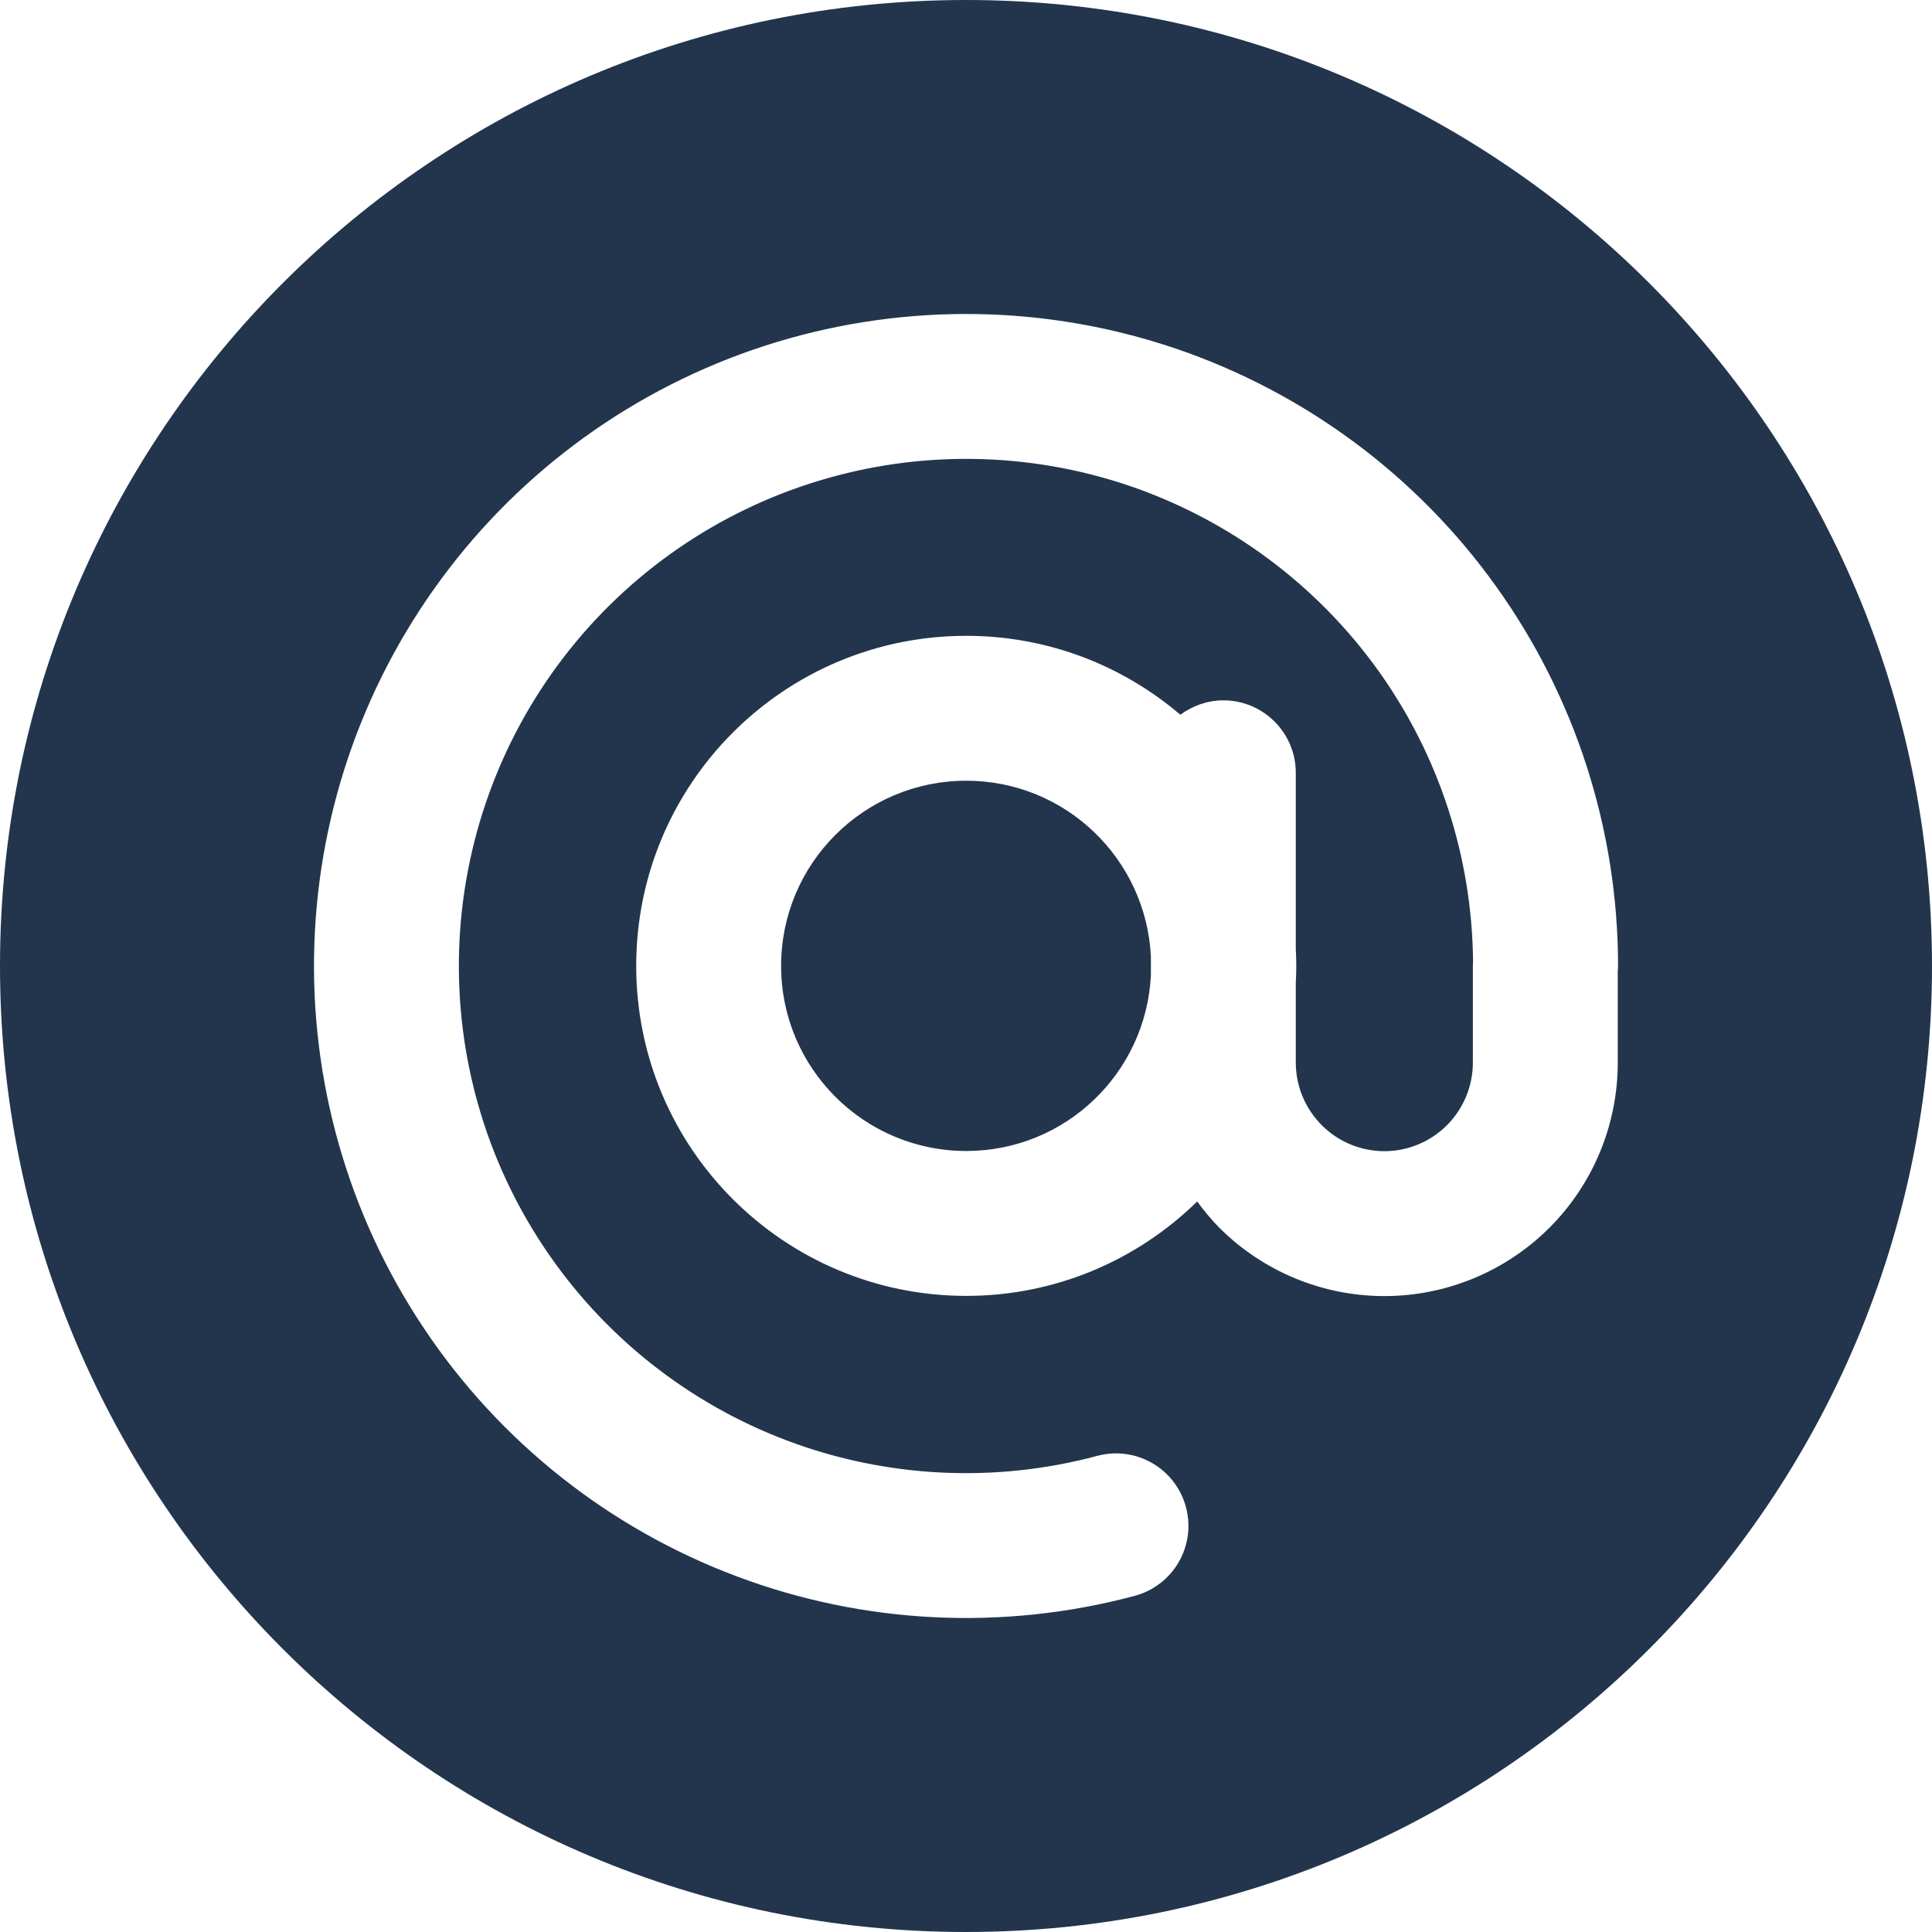 <?xml version="1.0" encoding="UTF-8"?> <svg xmlns="http://www.w3.org/2000/svg" width="20" height="20" viewBox="0 0 20 20" fill="none"><path d="M10 0C15.523 0 20 4.477 20 10C20 15.523 15.523 20 10 20C4.477 20 0 15.523 0 10C0 4.477 4.477 0 10 0ZM12.17 3.608C10.834 3.155 9.39 3.132 8.04 3.541C6.691 3.95 5.503 4.772 4.645 5.891C3.786 7.01 3.3 8.37 3.254 9.779C3.208 11.189 3.604 12.577 4.388 13.75C5.171 14.923 6.303 15.821 7.623 16.317C8.943 16.814 10.385 16.884 11.747 16.52C12.147 16.412 12.384 16.002 12.277 15.602C12.17 15.201 11.759 14.964 11.359 15.071C10.3 15.355 9.178 15.3 8.151 14.914C7.125 14.528 6.244 13.829 5.635 12.917C5.025 12.005 4.717 10.925 4.753 9.828C4.789 8.732 5.167 7.674 5.835 6.804C6.503 5.934 7.426 5.295 8.476 4.977C9.525 4.658 10.649 4.676 11.688 5.028C12.726 5.381 13.629 6.051 14.268 6.942C14.898 7.822 15.24 8.875 15.249 9.957C15.248 9.971 15.247 9.986 15.247 10V11C15.247 11.243 15.15 11.476 14.979 11.648C14.807 11.82 14.574 11.917 14.331 11.917C14.088 11.917 13.854 11.82 13.683 11.648C13.511 11.476 13.414 11.243 13.414 11V10.175C13.417 10.117 13.419 10.058 13.419 9.999C13.419 9.94 13.417 9.881 13.414 9.823V8C13.414 7.586 13.078 7.25 12.664 7.25C12.497 7.25 12.344 7.307 12.219 7.399C11.622 6.89 10.849 6.582 10.003 6.582C8.116 6.582 6.586 8.112 6.586 9.999C6.586 11.886 8.116 13.415 10.003 13.415C10.934 13.415 11.777 13.041 12.393 12.438C12.463 12.532 12.538 12.624 12.622 12.709C13.075 13.162 13.69 13.417 14.331 13.417C14.972 13.417 15.587 13.162 16.04 12.709C16.493 12.256 16.747 11.641 16.747 11V10.058C16.748 10.039 16.75 10.019 16.75 10C16.75 8.59 16.308 7.215 15.486 6.068C14.665 4.922 13.505 4.062 12.17 3.608ZM10.003 8.082C11.028 8.082 11.863 8.888 11.914 9.9V10.097C11.863 11.11 11.028 11.915 10.003 11.915C8.944 11.915 8.086 11.057 8.086 9.999C8.086 8.94 8.944 8.082 10.003 8.082Z" fill="#22354D"></path></svg> 